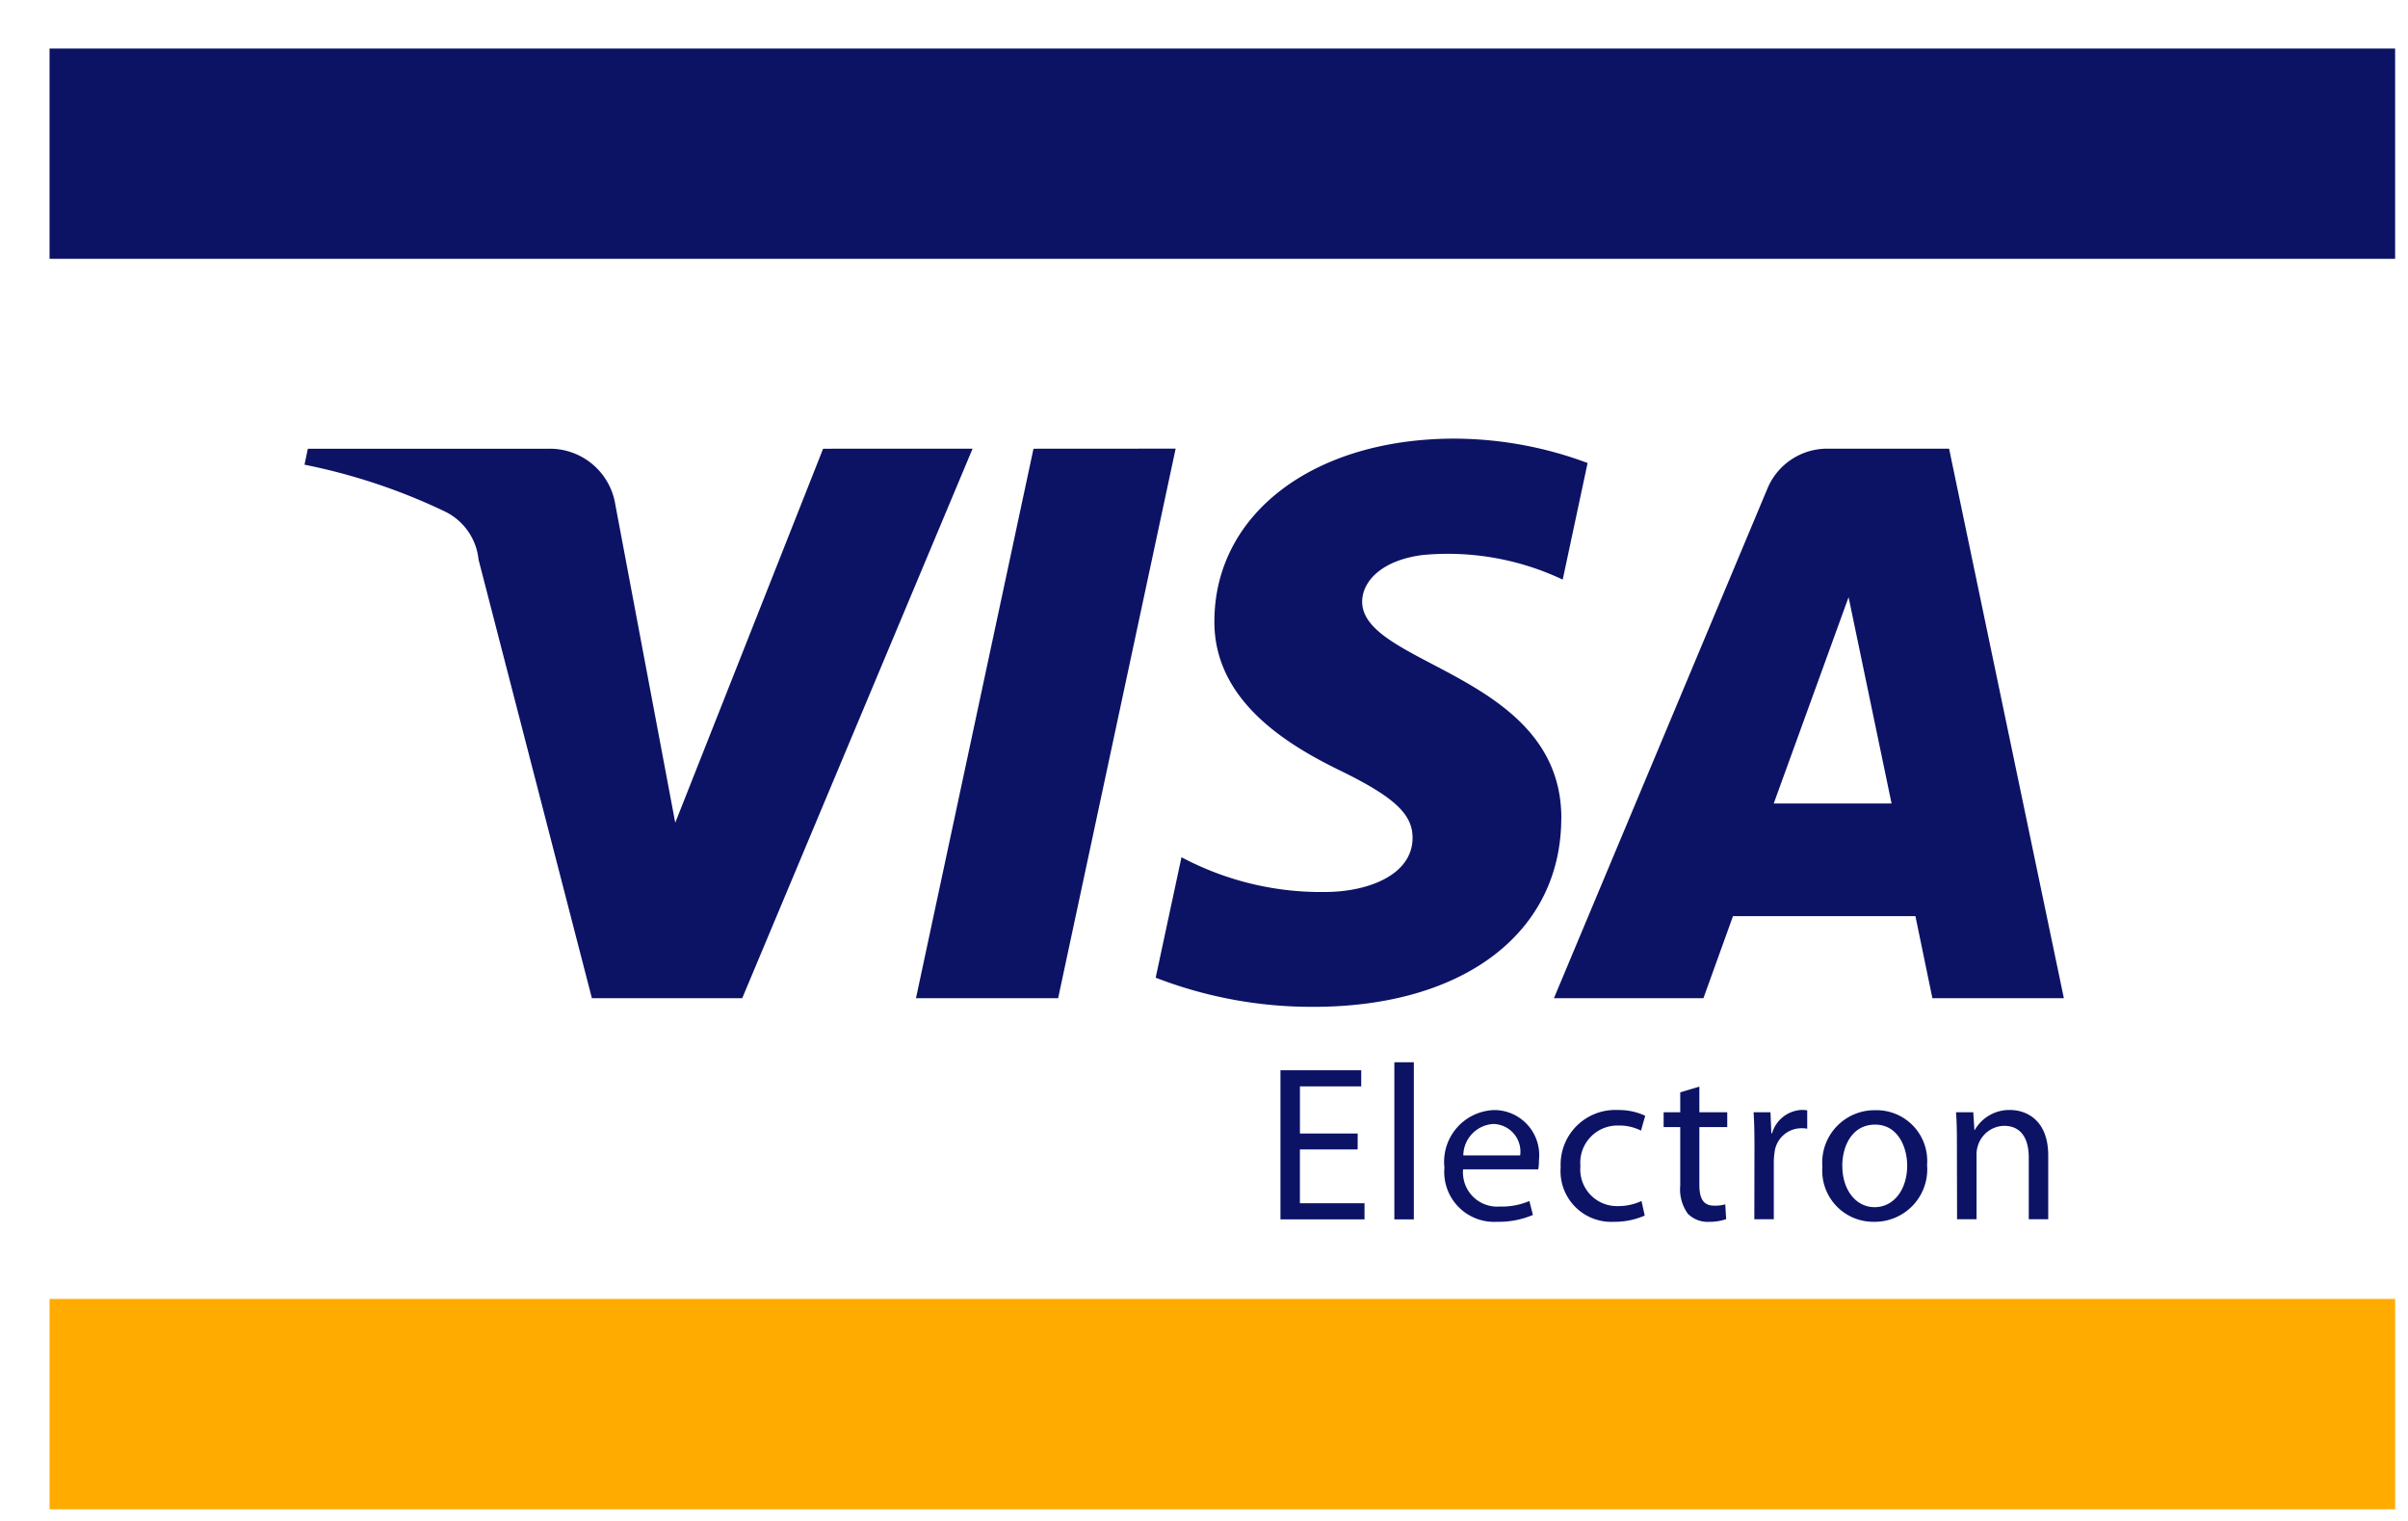 <svg xmlns="http://www.w3.org/2000/svg" width="57" height="36" viewBox="0 0 57 36"><rect width="57" height="36" fill="#fff"/><rect width="55.522" height="4.978" transform="translate(1.173 30.745)" fill="#ffab00"/><rect width="55.522" height="4.977" transform="translate(1.173 1.149)" fill="#0c1365"/><path d="M62.2,67.838,56.747,80.845H53.189l-2.683-10.38a1.426,1.426,0,0,0-.8-1.142,14.094,14.094,0,0,0-3.32-1.106l.079-.378h5.727a1.569,1.569,0,0,1,1.552,1.325l1.418,7.527,3.5-8.852ZM76.137,76.6c.014-3.432-4.746-3.623-4.715-5.156.011-.466.455-.963,1.428-1.089a6.356,6.356,0,0,1,3.319.582l.589-2.76A9.077,9.077,0,0,0,73.61,67.6c-3.327,0-5.667,1.767-5.686,4.3-.022,1.873,1.672,2.917,2.945,3.541,1.312.637,1.752,1.047,1.746,1.616-.009.873-1.048,1.259-2.013,1.273a7.034,7.034,0,0,1-3.457-.822l-.611,2.851a10.211,10.211,0,0,0,3.741.69c3.537,0,5.85-1.746,5.86-4.45m8.785,4.246h3.112L85.315,67.838H82.444a1.531,1.531,0,0,0-1.433.954L75.961,80.845H79.5l.7-1.943h4.318Zm-3.756-4.608,1.772-4.884,1.018,4.884Zm-14.157-8.4L64.225,80.845H60.86l2.782-13.006Z" transform="translate(-39.178 -57.218)" fill="#0c1365"/><g transform="translate(30.309 25.143)"><path d="M201.445,168.637h-1.367v1.273h1.53v.382h-1.99v-3.53h1.912v.382h-1.451v1.115h1.367Z" transform="translate(-199.617 -166.573)" fill="#0c1365"/><path d="M217.506,165.511h.461v3.719h-.461Z" transform="translate(-214.809 -165.511)" fill="#0c1365"/><path d="M225.8,174.42a.81.81,0,0,0,.869.88,1.652,1.652,0,0,0,.7-.131l.084.33a2.069,2.069,0,0,1-.849.162,1.181,1.181,0,0,1-1.246-1.283,1.226,1.226,0,0,1,1.189-1.362,1.067,1.067,0,0,1,1.048,1.189,1.1,1.1,0,0,1-.016.215Zm1.351-.33a.654.654,0,0,0-.639-.744.755.755,0,0,0-.707.744Z" transform="translate(-221.476 -171.885)" fill="#0c1365"/><path d="M245.616,175.514a1.783,1.783,0,0,1-.728.147,1.2,1.2,0,0,1-1.262-1.294,1.292,1.292,0,0,1,1.362-1.351,1.448,1.448,0,0,1,.639.136l-.1.351a1.131,1.131,0,0,0-.534-.12.88.88,0,0,0-.9.959.869.869,0,0,0,.88.948,1.317,1.317,0,0,0,.566-.121Z" transform="translate(-236.992 -171.885)" fill="#0c1365"/><path d="M260.654,169.333v.608h.66v.351h-.66v1.367c0,.314.089.492.346.492a.861.861,0,0,0,.267-.031l.021.351a1.254,1.254,0,0,1-.409.063.657.657,0,0,1-.5-.194.99.99,0,0,1-.178-.665v-1.383h-.393v-.351h.393v-.472Z" transform="translate(-250.737 -168.757)" fill="#0c1365"/><path d="M273.934,173.859c0-.3-.005-.555-.021-.791h.4l.021.5h.016a.767.767,0,0,1,.707-.555.933.933,0,0,1,.126.01v.435a.7.7,0,0,0-.157-.011.642.642,0,0,0-.618.587,1.39,1.39,0,0,0-.016.215V175.6h-.461Z" transform="translate(-262.713 -171.885)" fill="#0c1365"/><path d="M287.194,174.315a1.242,1.242,0,0,1-1.263,1.346,1.208,1.208,0,0,1-1.215-1.3,1.239,1.239,0,0,1,1.257-1.341A1.2,1.2,0,0,1,287.194,174.315Zm-2.006.026c0,.555.314.974.765.974s.77-.414.77-.985c0-.429-.215-.969-.759-.969S285.187,173.865,285.187,174.341Z" transform="translate(-271.887 -171.885)" fill="#0c1365"/><path d="M305.717,173.754c0-.267-.005-.476-.021-.686h.409l.026.419h.01a.939.939,0,0,1,.838-.472c.351,0,.9.21.9,1.079V175.6h-.461v-1.461c0-.408-.152-.749-.587-.749a.665.665,0,0,0-.618.472.657.657,0,0,0-.031.215V175.6h-.461Z" transform="translate(-289.704 -171.885)" fill="#0c1365"/></g></svg>